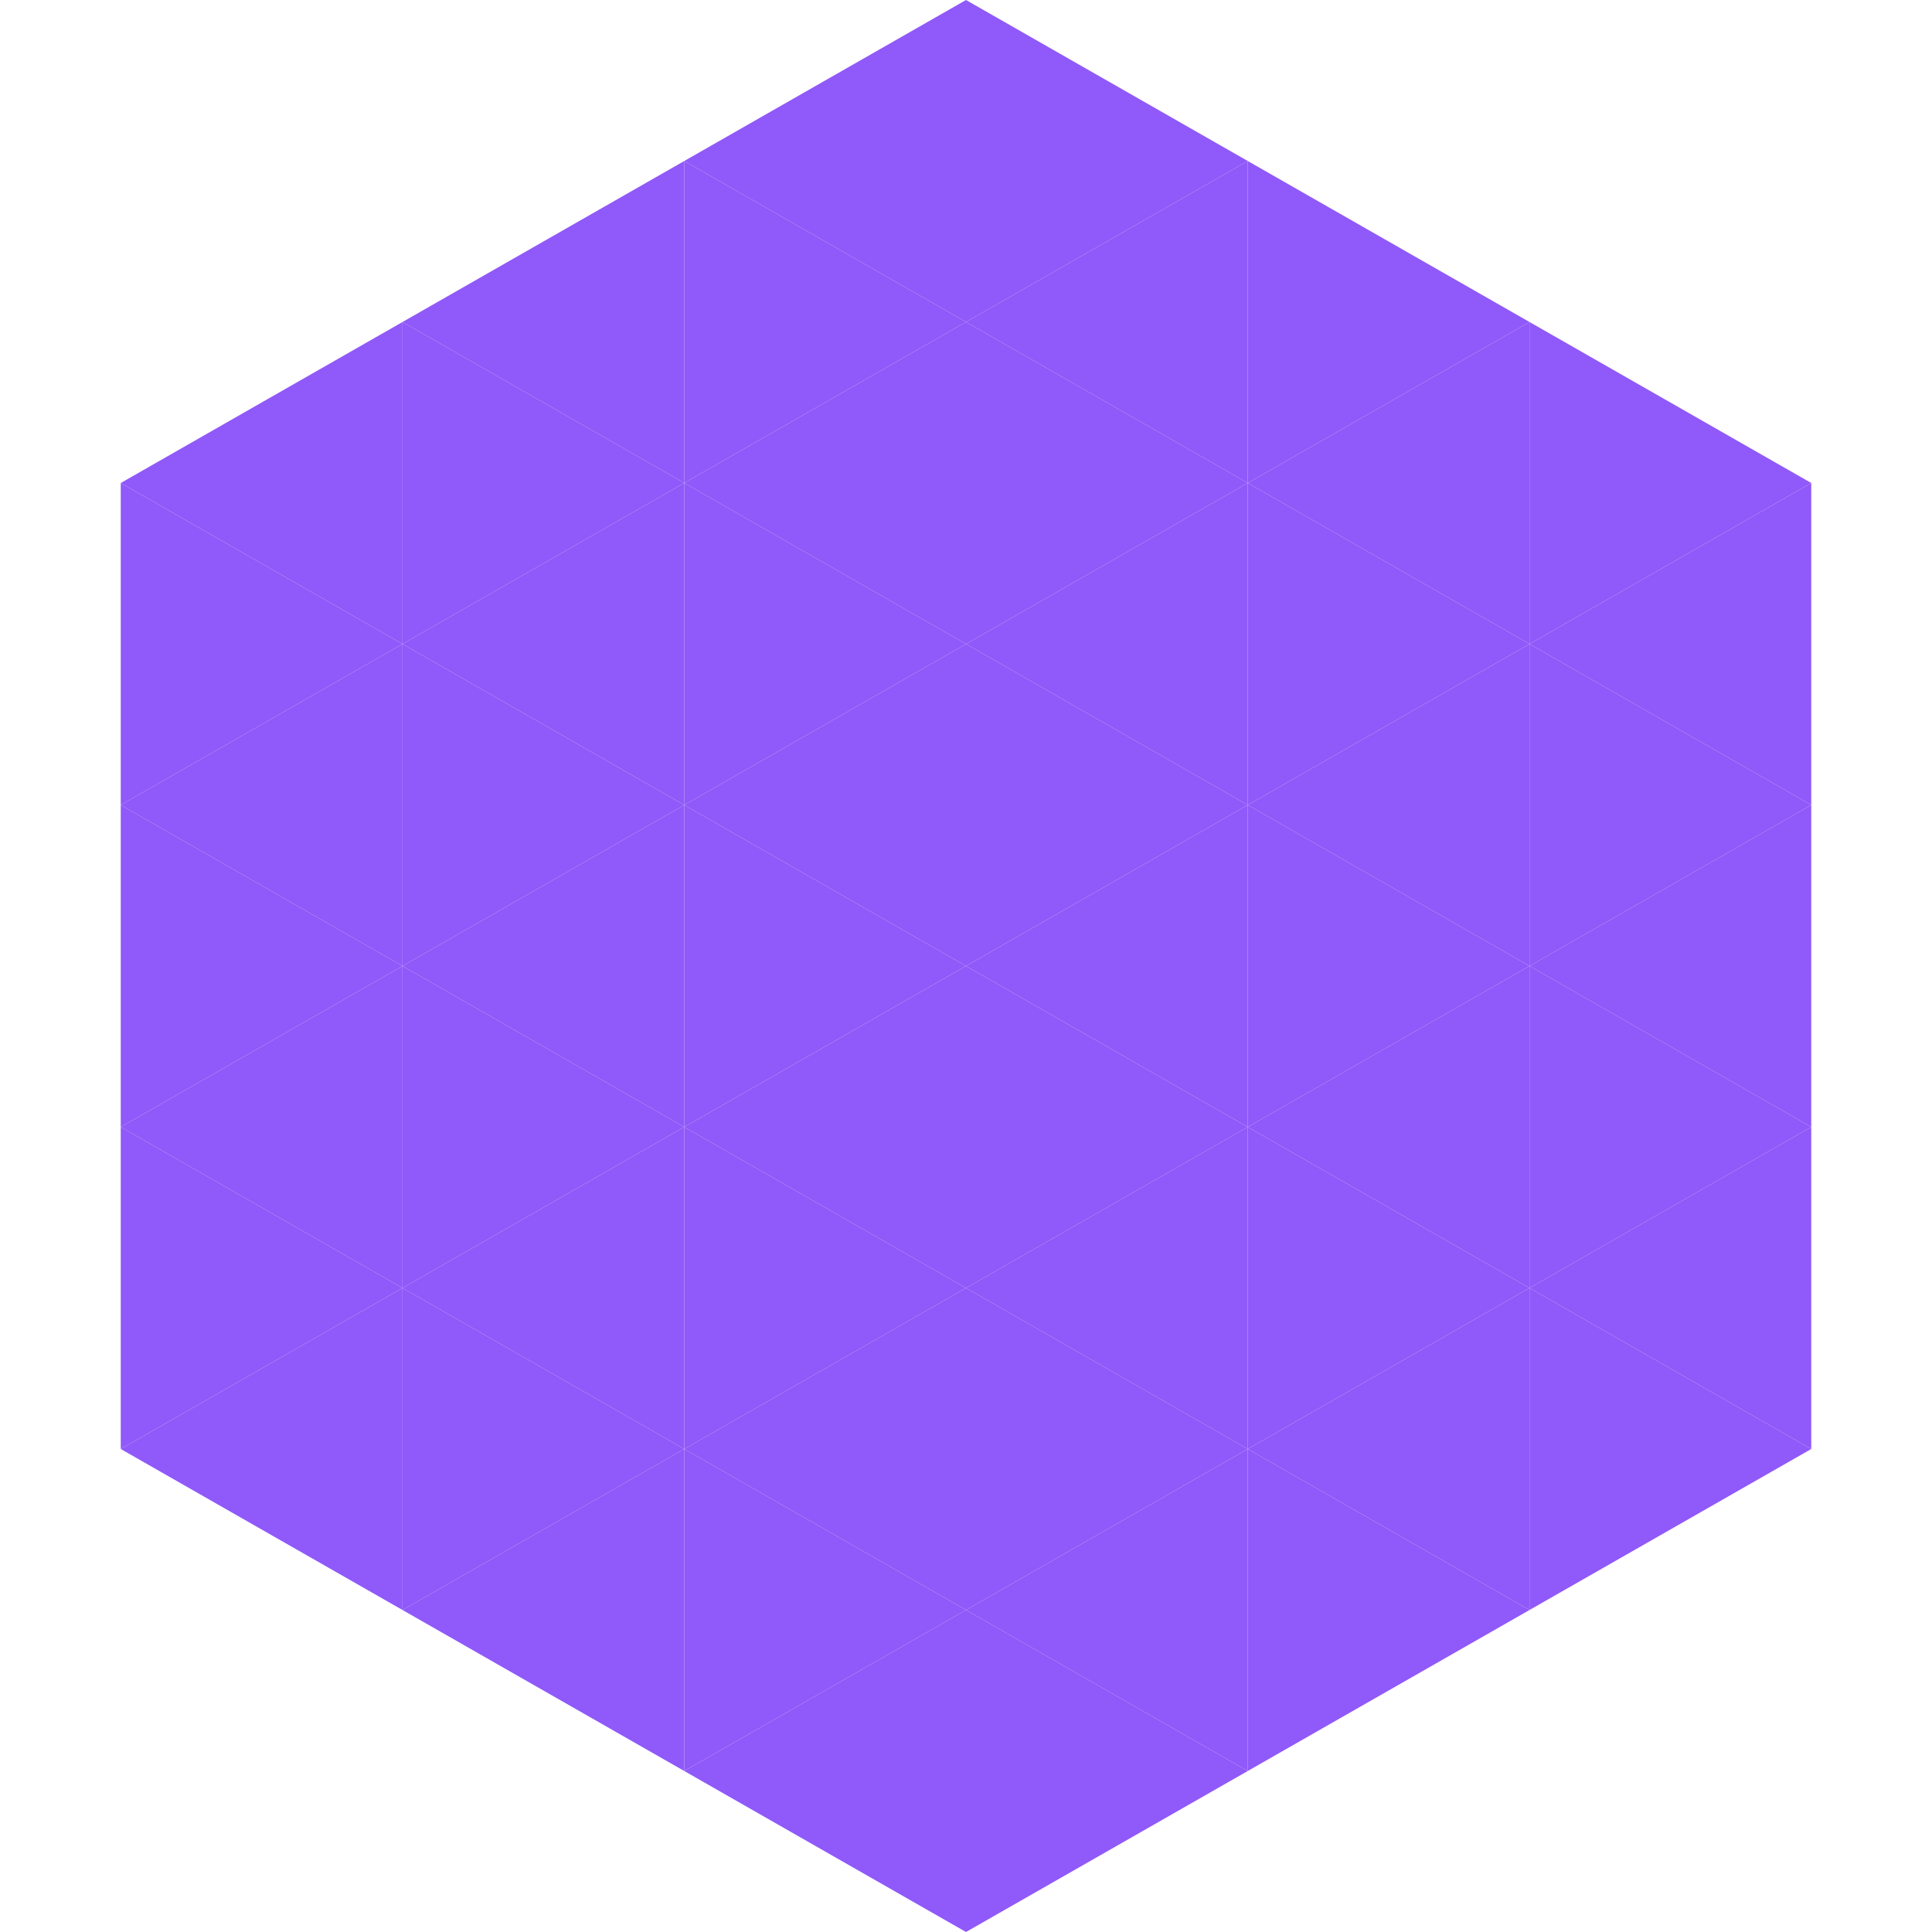 <?xml version="1.0"?>
<!-- Generated by SVGo -->
<svg width="240" height="240"
     xmlns="http://www.w3.org/2000/svg"
     xmlns:xlink="http://www.w3.org/1999/xlink">
<polygon points="50,40 15,60 50,80" style="fill:rgb(144,89,249)" />
<polygon points="190,40 225,60 190,80" style="fill:rgb(144,89,249)" />
<polygon points="15,60 50,80 15,100" style="fill:rgb(144,89,249)" />
<polygon points="225,60 190,80 225,100" style="fill:rgb(144,89,249)" />
<polygon points="50,80 15,100 50,120" style="fill:rgb(144,89,249)" />
<polygon points="190,80 225,100 190,120" style="fill:rgb(144,89,249)" />
<polygon points="15,100 50,120 15,140" style="fill:rgb(144,89,249)" />
<polygon points="225,100 190,120 225,140" style="fill:rgb(144,89,249)" />
<polygon points="50,120 15,140 50,160" style="fill:rgb(144,89,249)" />
<polygon points="190,120 225,140 190,160" style="fill:rgb(144,89,249)" />
<polygon points="15,140 50,160 15,180" style="fill:rgb(144,89,249)" />
<polygon points="225,140 190,160 225,180" style="fill:rgb(144,89,249)" />
<polygon points="50,160 15,180 50,200" style="fill:rgb(144,89,249)" />
<polygon points="190,160 225,180 190,200" style="fill:rgb(144,89,249)" />
<polygon points="15,180 50,200 15,220" style="fill:rgb(255,255,255); fill-opacity:0" />
<polygon points="225,180 190,200 225,220" style="fill:rgb(255,255,255); fill-opacity:0" />
<polygon points="50,0 85,20 50,40" style="fill:rgb(255,255,255); fill-opacity:0" />
<polygon points="190,0 155,20 190,40" style="fill:rgb(255,255,255); fill-opacity:0" />
<polygon points="85,20 50,40 85,60" style="fill:rgb(144,89,249)" />
<polygon points="155,20 190,40 155,60" style="fill:rgb(144,89,249)" />
<polygon points="50,40 85,60 50,80" style="fill:rgb(144,89,249)" />
<polygon points="190,40 155,60 190,80" style="fill:rgb(144,89,249)" />
<polygon points="85,60 50,80 85,100" style="fill:rgb(144,89,249)" />
<polygon points="155,60 190,80 155,100" style="fill:rgb(144,89,249)" />
<polygon points="50,80 85,100 50,120" style="fill:rgb(144,89,249)" />
<polygon points="190,80 155,100 190,120" style="fill:rgb(144,89,249)" />
<polygon points="85,100 50,120 85,140" style="fill:rgb(144,89,249)" />
<polygon points="155,100 190,120 155,140" style="fill:rgb(144,89,249)" />
<polygon points="50,120 85,140 50,160" style="fill:rgb(144,89,249)" />
<polygon points="190,120 155,140 190,160" style="fill:rgb(144,89,249)" />
<polygon points="85,140 50,160 85,180" style="fill:rgb(144,89,249)" />
<polygon points="155,140 190,160 155,180" style="fill:rgb(144,89,249)" />
<polygon points="50,160 85,180 50,200" style="fill:rgb(144,89,249)" />
<polygon points="190,160 155,180 190,200" style="fill:rgb(144,89,249)" />
<polygon points="85,180 50,200 85,220" style="fill:rgb(144,89,249)" />
<polygon points="155,180 190,200 155,220" style="fill:rgb(144,89,249)" />
<polygon points="120,0 85,20 120,40" style="fill:rgb(144,89,249)" />
<polygon points="120,0 155,20 120,40" style="fill:rgb(144,89,249)" />
<polygon points="85,20 120,40 85,60" style="fill:rgb(144,89,249)" />
<polygon points="155,20 120,40 155,60" style="fill:rgb(144,89,249)" />
<polygon points="120,40 85,60 120,80" style="fill:rgb(144,89,249)" />
<polygon points="120,40 155,60 120,80" style="fill:rgb(144,89,249)" />
<polygon points="85,60 120,80 85,100" style="fill:rgb(144,89,249)" />
<polygon points="155,60 120,80 155,100" style="fill:rgb(144,89,249)" />
<polygon points="120,80 85,100 120,120" style="fill:rgb(144,89,249)" />
<polygon points="120,80 155,100 120,120" style="fill:rgb(144,89,249)" />
<polygon points="85,100 120,120 85,140" style="fill:rgb(144,89,249)" />
<polygon points="155,100 120,120 155,140" style="fill:rgb(144,89,249)" />
<polygon points="120,120 85,140 120,160" style="fill:rgb(144,89,249)" />
<polygon points="120,120 155,140 120,160" style="fill:rgb(144,89,249)" />
<polygon points="85,140 120,160 85,180" style="fill:rgb(144,89,249)" />
<polygon points="155,140 120,160 155,180" style="fill:rgb(144,89,249)" />
<polygon points="120,160 85,180 120,200" style="fill:rgb(144,89,249)" />
<polygon points="120,160 155,180 120,200" style="fill:rgb(144,89,249)" />
<polygon points="85,180 120,200 85,220" style="fill:rgb(144,89,249)" />
<polygon points="155,180 120,200 155,220" style="fill:rgb(144,89,249)" />
<polygon points="120,200 85,220 120,240" style="fill:rgb(144,89,249)" />
<polygon points="120,200 155,220 120,240" style="fill:rgb(144,89,249)" />
<polygon points="85,220 120,240 85,260" style="fill:rgb(255,255,255); fill-opacity:0" />
<polygon points="155,220 120,240 155,260" style="fill:rgb(255,255,255); fill-opacity:0" />
</svg>

